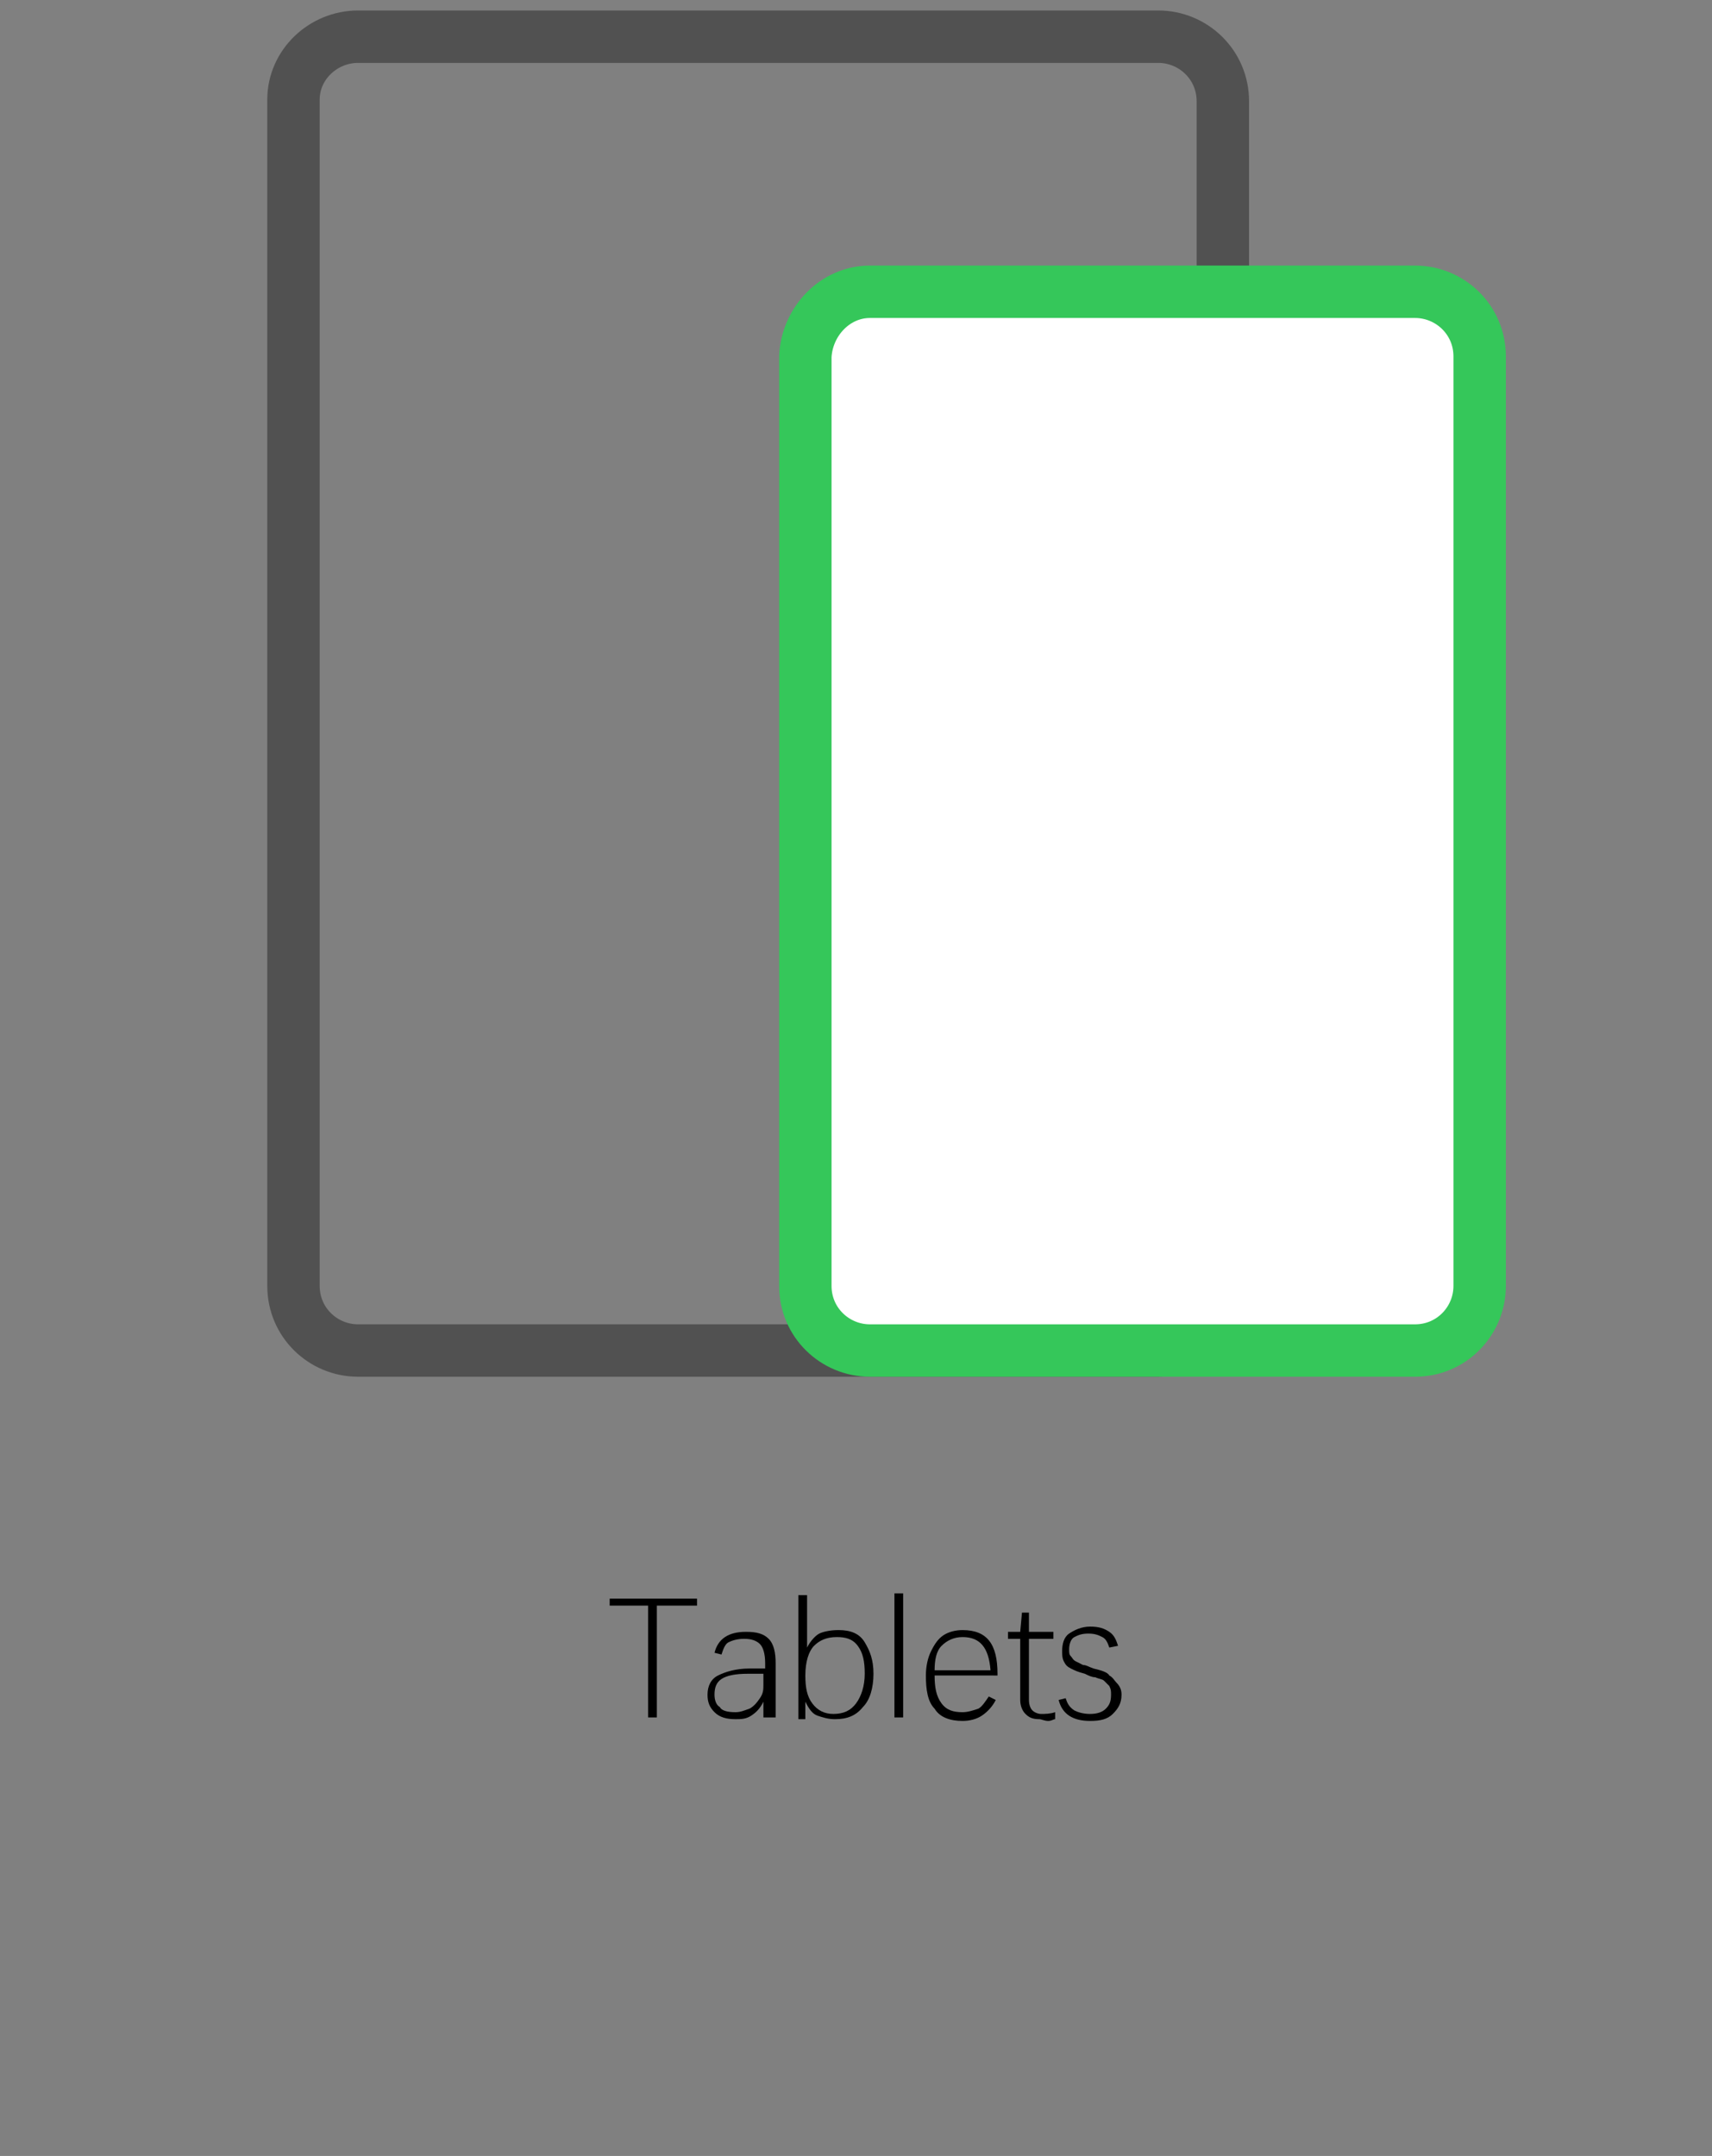 <svg xml:space="preserve" style="enable-background:new 0 0 98 123.4;" viewBox="0 0 98 123.4" y="0px" x="0px" xmlns:xlink="http://www.w3.org/1999/xlink" xmlns="http://www.w3.org/2000/svg" id="图层_1" version="1.1">
<rect x="0" y="0" width="98" height="123.4" fill="#808080" stroke="none"/>
<style type="text/css">
	.st0{enable-background:new    ;}
	.st1{fill:#35C75A;}
	.st2{fill:none;stroke:#515151;stroke-width:3;}
	.st3{fill:#FFFFFF;stroke:#35C75A;stroke-width:3;}
	.st4{display:none;}
	.st5{display:inline;fill:#35C75A;}
	.st6{display:inline;enable-background:new    ;}
	.st7{display:inline;}
	.st8{fill:none;stroke:#515151;stroke-width:1.833;}
	.st9{fill:#FFFFFF;stroke:#35C75A;stroke-width:1.833;}
	.st10{display:inline;fill:none;stroke:#515151;stroke-width:1.833;}
	.st11{fill:#FFFFFF;}
	.st12{fill:none;stroke:#35C75A;stroke-width:1.833;}
	.st13{display:inline;fill:#515151;}
	.st14{display:inline;fill:none;stroke:#35C75A;stroke-width:1.833;}
</style>
<g>
	<g class="st0">
		<path d="M37.6,91.9v6.4h-0.5v-6.4h-2.2v-0.4h5v0.4H37.6z"></path>
		<path d="M44.1,98.3h-0.4l0-0.9h0c-0.2,0.4-0.4,0.6-0.7,0.8c-0.3,0.2-0.6,0.2-0.9,0.2c-0.5,0-0.9-0.1-1.2-0.4s-0.4-0.6-0.4-1
			c0-0.5,0.2-0.9,0.6-1.1s1-0.4,1.8-0.4l0.9,0v-0.3c0-0.5-0.1-0.9-0.3-1.1c-0.2-0.2-0.5-0.3-0.9-0.3c-0.4,0-0.7,0.1-0.9,0.2
			c-0.2,0.1-0.3,0.4-0.4,0.7l-0.4-0.1c0.1-0.4,0.3-0.7,0.6-0.9c0.3-0.2,0.7-0.3,1.2-0.3c0.6,0,1,0.1,1.3,0.4
			c0.3,0.3,0.4,0.8,0.4,1.4V98.3z M42.1,98c0.3,0,0.5-0.1,0.8-0.2c0.2-0.1,0.4-0.3,0.6-0.6c0.2-0.3,0.2-0.5,0.2-0.8v-0.6l-0.9,0
			c-0.7,0-1.2,0.1-1.5,0.3c-0.3,0.2-0.4,0.5-0.4,0.9c0,0.3,0.1,0.6,0.3,0.7C41.3,97.9,41.6,98,42.1,98z"></path>
		<path d="M50,95.8c0,0.8-0.2,1.5-0.6,1.9c-0.4,0.5-0.9,0.7-1.6,0.7c-0.4,0-0.7-0.1-1-0.2s-0.5-0.4-0.7-0.8h0c0,0.1,0,0.2,0,0.5
			c0,0.2,0,0.4,0,0.5h-0.4c0-0.4,0-0.8,0-1v-6.1h0.5v2.4c0,0.1,0,0.2,0,0.3c0,0.1,0,0.2,0,0.3h0c0.2-0.4,0.5-0.7,0.7-0.8
			s0.6-0.2,1.1-0.2c0.7,0,1.2,0.2,1.5,0.7S50,95,50,95.8z M49.5,95.8c0-0.7-0.1-1.2-0.4-1.6c-0.3-0.4-0.7-0.5-1.2-0.5
			c-0.6,0-1,0.2-1.3,0.5s-0.5,0.9-0.5,1.7c0,0.7,0.1,1.2,0.4,1.6s0.7,0.6,1.2,0.6c0.6,0,1-0.2,1.3-0.6S49.5,96.5,49.5,95.8z"></path>
		<path d="M51.2,98.3v-7.1h0.5v7.1H51.2z"></path>
		<path d="M53.5,95.9c0,0.7,0.1,1.2,0.4,1.6c0.3,0.4,0.7,0.5,1.2,0.5c0.3,0,0.6-0.1,0.9-0.2c0.2-0.1,0.4-0.4,0.6-0.7l0.4,0.2
			c-0.2,0.4-0.5,0.7-0.8,0.9c-0.3,0.2-0.7,0.3-1.1,0.3c-0.7,0-1.3-0.2-1.6-0.7c-0.4-0.4-0.5-1.1-0.5-1.9c0-0.5,0.1-1,0.3-1.4
			s0.4-0.7,0.7-0.9c0.3-0.2,0.7-0.3,1.1-0.3c1.4,0,2,0.8,2,2.5v0.1H53.5z M55.1,93.7c-0.5,0-0.9,0.2-1.2,0.5s-0.4,0.8-0.4,1.4h3.2
			C56.6,94.3,56.1,93.7,55.1,93.7z"></path>
		<path d="M59.5,98.4c-0.4,0-0.6-0.1-0.8-0.3c-0.2-0.2-0.3-0.5-0.3-0.8v-3.5h-0.7v-0.4h0.7l0.1-1.1h0.4v1.1h1.4v0.4h-1.4v3.5
			c0,0.3,0.1,0.5,0.2,0.6c0.1,0.1,0.3,0.2,0.5,0.2c0.2,0,0.5,0,0.8-0.1v0.4c-0.1,0-0.2,0.1-0.4,0.1S59.6,98.4,59.5,98.4z"></path>
		<path d="M64.2,97c0,0.5-0.2,0.8-0.5,1.1s-0.7,0.4-1.3,0.4c-0.5,0-0.9-0.1-1.2-0.3c-0.3-0.2-0.5-0.5-0.6-0.9l0.4-0.1
			c0.1,0.3,0.2,0.5,0.5,0.7c0.2,0.1,0.5,0.2,0.9,0.2c0.4,0,0.7-0.1,0.9-0.3c0.2-0.2,0.3-0.4,0.3-0.8c0-0.2,0-0.3-0.1-0.5
			c-0.1-0.1-0.2-0.2-0.3-0.3s-0.3-0.1-0.5-0.2c-0.2,0-0.4-0.1-0.6-0.2c-0.4-0.1-0.6-0.2-0.8-0.3s-0.3-0.2-0.4-0.4
			c-0.1-0.2-0.1-0.4-0.1-0.6c0-0.4,0.1-0.8,0.4-1c0.3-0.2,0.7-0.4,1.2-0.4c0.5,0,0.8,0.1,1.1,0.3c0.3,0.2,0.4,0.5,0.5,0.8l-0.5,0.1
			c-0.1-0.3-0.2-0.5-0.4-0.6c-0.2-0.1-0.4-0.2-0.8-0.2c-0.4,0-0.6,0.1-0.8,0.2s-0.3,0.4-0.3,0.7c0,0.2,0,0.3,0.1,0.4
			c0.1,0.1,0.1,0.2,0.3,0.3s0.2,0.1,0.4,0.2c0.2,0,0.3,0.1,0.6,0.2c0.4,0.1,0.8,0.2,0.9,0.4c0.2,0.1,0.3,0.3,0.4,0.4
			C64.1,96.5,64.2,96.7,64.2,97z"></path>
	</g>
	<path d="M59.9,16.1h7.3c1,0,1.8,0.8,1.8,1.8l0,0c0,1-0.8,1.8-1.8,1.8h-7.3c-1,0-1.8-0.8-1.8-1.8l0,0
		C58.1,16.9,58.9,16.1,59.9,16.1z" class="st1"></path>
	<g>
		<path d="M20.5,2.1h45.8c2,0,3.7,1.6,3.7,3.7v67.8c0,2-1.6,3.7-3.7,3.7H20.5c-2,0-3.7-1.6-3.7-3.7V5.7
			C16.8,3.7,18.5,2.1,20.5,2.1z" class="st2"></path>
		<path d="M49.8,16.7H81c2,0,3.7,1.6,3.7,3.7v53.2c0,2-1.6,3.7-3.7,3.7H49.8c-2,0-3.7-1.6-3.7-3.7V20.4
			C46.2,18.4,47.8,16.7,49.8,16.7z" class="st3"></path>
	</g>
</g>
<g class="st4">
	<path d="M54.9,15.1h14.7v1.8c0,1-0.8,1.8-1.8,1.8h-11c-1,0-1.8-0.8-1.8-1.8v-1.8H54.9z" class="st5"></path>
	<g class="st6">
		<path d="M42,98.5L39.5,95l-0.7,0.8v2.8h-0.5v-6.9h0.5v3.5l3.1-3.5h0.6l-2.6,3l2.8,3.9H42z"></path>
		<path d="M43.4,92.1v-0.7h0.5v0.7H43.4z M43.4,98.5v-5h0.5v5H43.4z"></path>
		<path d="M48.8,98.5v-3c0-0.5-0.1-1-0.3-1.2s-0.5-0.4-1-0.4c-0.5,0-0.9,0.2-1.2,0.5s-0.4,0.8-0.4,1.4v2.7h-0.5v-3.9
			c0-0.2,0-0.4,0-0.5c0-0.2,0-0.4,0-0.5h0.4c0,0.5,0.1,0.8,0.1,1h0c0.1-0.3,0.4-0.6,0.6-0.8s0.6-0.3,1-0.3c0.6,0,1,0.2,1.3,0.5
			c0.3,0.3,0.4,0.8,0.4,1.5v3.1H48.8z"></path>
		<path d="M54.4,98.5c0-0.3-0.1-0.7-0.1-1h0c-0.2,0.4-0.4,0.7-0.7,0.8s-0.6,0.2-1.1,0.2c-0.7,0-1.2-0.2-1.5-0.7s-0.5-1.1-0.5-1.9
			c0-0.8,0.2-1.5,0.6-1.9c0.4-0.5,0.9-0.7,1.6-0.7c0.4,0,0.7,0.1,1,0.3s0.5,0.4,0.7,0.8h0c0-0.1,0-0.2,0-0.3c0-0.1,0-0.2,0-0.3v-2.5
			h0.5v6.1c0,0.3,0,0.6,0,1H54.4z M54.3,96c0-0.7-0.1-1.2-0.4-1.6c-0.3-0.4-0.7-0.6-1.3-0.6c-0.6,0-1,0.2-1.3,0.6S51,95.3,51,96
			c0,0.7,0.1,1.2,0.4,1.6s0.7,0.6,1.2,0.6c0.6,0,1-0.2,1.3-0.6C54.2,97.3,54.3,96.7,54.3,96z"></path>
		<path d="M56.4,98.5v-7.1h0.5v7.1H56.4z"></path>
		<path d="M58.6,96.1c0,0.7,0.1,1.2,0.4,1.6c0.3,0.4,0.7,0.5,1.2,0.5c0.3,0,0.6-0.1,0.9-0.2c0.2-0.1,0.4-0.4,0.6-0.7l0.4,0.2
			c-0.2,0.4-0.5,0.7-0.8,0.9c-0.3,0.2-0.7,0.3-1.1,0.3c-0.7,0-1.3-0.2-1.6-0.7c-0.4-0.4-0.5-1.1-0.5-1.9c0-0.5,0.1-1,0.3-1.4
			s0.4-0.7,0.7-0.9c0.3-0.2,0.7-0.3,1.1-0.3c1.4,0,2,0.8,2,2.5v0.1H58.6z M60.3,93.8c-0.5,0-0.9,0.2-1.2,0.5s-0.4,0.8-0.4,1.4h3.2
			C61.8,94.5,61.3,93.8,60.3,93.8z"></path>
	</g>
	<g class="st6">
		<path d="M33.1,105.6c0,0.6-0.2,1.1-0.6,1.5c-0.4,0.4-1,0.6-1.7,0.6h-1.2v2.8h-0.5v-6.9h1.7c0.7,0,1.3,0.2,1.7,0.5
			C32.9,104.5,33.1,105,33.1,105.6z M32.6,105.6c0-0.5-0.2-0.9-0.5-1.2s-0.8-0.4-1.4-0.4h-1.2v3.2h1.2c0.6,0,1-0.1,1.4-0.4
			S32.6,106.2,32.6,105.6z"></path>
		<path d="M37.8,110.5h-0.4l0-0.9h0c-0.2,0.4-0.4,0.6-0.7,0.8c-0.3,0.2-0.6,0.2-0.9,0.2c-0.5,0-0.9-0.1-1.2-0.4s-0.4-0.6-0.4-1
			c0-0.5,0.2-0.9,0.6-1.1s1-0.4,1.8-0.4l0.9,0v-0.3c0-0.5-0.1-0.9-0.3-1.1c-0.2-0.2-0.5-0.3-0.9-0.3c-0.4,0-0.7,0.1-0.9,0.2
			c-0.2,0.1-0.3,0.4-0.4,0.7l-0.4-0.1c0.1-0.4,0.3-0.7,0.6-0.9c0.3-0.2,0.7-0.3,1.2-0.3c0.6,0,1,0.1,1.3,0.4
			c0.3,0.3,0.4,0.8,0.4,1.4V110.5z M35.7,110.2c0.3,0,0.5-0.1,0.8-0.2c0.2-0.1,0.4-0.3,0.6-0.6c0.2-0.3,0.2-0.5,0.2-0.8V108l-0.9,0
			c-0.7,0-1.2,0.1-1.5,0.3c-0.3,0.2-0.4,0.5-0.4,0.9c0,0.3,0.1,0.6,0.3,0.7C35,110.1,35.3,110.2,35.7,110.2z"></path>
		<path d="M43.6,108c0,0.8-0.2,1.5-0.6,1.9c-0.4,0.5-0.9,0.7-1.6,0.7c-0.4,0-0.7-0.1-1-0.2c-0.3-0.2-0.5-0.4-0.7-0.8h0
			c0,0.2,0,0.5,0,0.9v1.9h-0.5v-5.9c0-0.3,0-0.6,0-1h0.4c0,0.3,0.1,0.6,0.1,1h0c0.2-0.4,0.5-0.7,0.8-0.8s0.6-0.2,1-0.2
			c0.7,0,1.2,0.2,1.5,0.7S43.6,107.2,43.6,108z M43.1,108c0-0.7-0.1-1.3-0.4-1.6s-0.7-0.5-1.2-0.5c-1.2,0-1.7,0.7-1.7,2.2
			c0,0.7,0.1,1.2,0.4,1.6s0.7,0.6,1.2,0.6c0.6,0,1-0.2,1.3-0.6C43,109.3,43.1,108.7,43.1,108z"></path>
		<path d="M45.1,108.1c0,0.7,0.1,1.2,0.4,1.6c0.3,0.4,0.7,0.5,1.2,0.5c0.3,0,0.6-0.1,0.9-0.2c0.2-0.1,0.4-0.4,0.6-0.7l0.4,0.2
			c-0.2,0.4-0.5,0.7-0.8,0.9s-0.7,0.3-1.1,0.3c-0.7,0-1.3-0.2-1.6-0.7c-0.4-0.4-0.5-1.1-0.5-1.9c0-0.5,0.1-1,0.3-1.4
			s0.4-0.7,0.7-0.9c0.3-0.2,0.7-0.3,1.1-0.3c1.4,0,2,0.8,2,2.5v0.1H45.1z M46.7,105.8c-0.5,0-0.9,0.2-1.2,0.5s-0.4,0.8-0.4,1.4h3.2
			C48.2,106.5,47.7,105.8,46.7,105.8z"></path>
		<path d="M50,110.5v-3.7c0-0.2,0-0.4,0-0.7s0-0.5,0-0.6h0.4c0,0.5,0.1,0.9,0.1,1.1h0c0.1-0.4,0.3-0.7,0.5-0.9s0.5-0.3,0.9-0.3
			c0.2,0,0.3,0,0.4,0v0.4c-0.1,0-0.2,0-0.4,0c-0.4,0-0.8,0.2-1,0.5c-0.2,0.4-0.4,0.9-0.4,1.5v2.6H50z"></path>
		<path d="M54.1,110.5l-1.5-5h0.4l0.9,3.1c0.2,0.7,0.3,1.2,0.3,1.3c0-0.2,0.1-0.4,0.2-0.6c0.1-0.2,0.5-1.5,1.2-3.8H56l0.9,3
			c0.2,0.7,0.3,1.1,0.4,1.4c0-0.2,0.1-0.3,0.1-0.5s0.4-1.5,1.2-3.9h0.4l-1.5,5h-0.4l-1-3.3c-0.1-0.4-0.2-0.8-0.3-1.2
			c-0.1,0.4-0.2,0.8-0.3,1.1l-1.1,3.3H54.1z"></path>
		<path d="M63.4,110.5v-3c0-0.5-0.1-1-0.3-1.2s-0.5-0.4-1-0.4c-0.3,0-0.6,0.1-0.8,0.2c-0.2,0.2-0.4,0.4-0.6,0.7
			c-0.1,0.3-0.2,0.6-0.2,1v2.7H60v-7.1h0.5v2.2c0,0.2,0,0.5,0,1h0c0.1-0.3,0.3-0.6,0.6-0.8s0.6-0.3,1-0.3c0.6,0,1,0.2,1.3,0.5
			c0.3,0.3,0.4,0.8,0.4,1.5v3.1H63.4z"></path>
		<path d="M65.4,104.1v-0.7h0.5v0.7H65.4z M65.4,110.5v-5h0.5v5H65.4z"></path>
		<path d="M68.6,110.6c-0.4,0-0.6-0.1-0.8-0.3c-0.2-0.2-0.3-0.5-0.3-0.8v-3.5h-0.7v-0.4h0.7l0.1-1.1H68v1.1h1.4v0.4H68v3.5
			c0,0.3,0.1,0.5,0.2,0.6c0.1,0.1,0.3,0.2,0.5,0.2c0.2,0,0.5,0,0.8-0.1v0.4c-0.1,0-0.2,0.1-0.4,0.1S68.7,110.6,68.6,110.6z"></path>
		<path d="M70.6,108.1c0,0.7,0.1,1.2,0.4,1.6c0.3,0.4,0.7,0.5,1.2,0.5c0.3,0,0.6-0.1,0.9-0.2c0.2-0.1,0.4-0.4,0.6-0.7l0.4,0.2
			c-0.2,0.4-0.5,0.7-0.8,0.9s-0.7,0.3-1.1,0.3c-0.7,0-1.3-0.2-1.6-0.7c-0.4-0.4-0.5-1.1-0.5-1.9c0-0.5,0.1-1,0.3-1.4
			s0.4-0.7,0.7-0.9c0.3-0.2,0.7-0.3,1.1-0.3c1.4,0,2,0.8,2,2.5v0.1H70.6z M72.2,105.8c-0.5,0-0.9,0.2-1.2,0.5s-0.4,0.8-0.4,1.4h3.2
			C73.7,106.5,73.2,105.8,72.2,105.8z"></path>
	</g>
	<g class="st6">
		<path d="M33.5,122.5h-0.4l0-0.9h0c-0.2,0.4-0.4,0.6-0.7,0.8c-0.3,0.2-0.6,0.2-0.9,0.2c-0.5,0-0.9-0.1-1.2-0.4s-0.4-0.6-0.4-1
			c0-0.5,0.2-0.9,0.6-1.1s1-0.4,1.8-0.4l0.9,0v-0.3c0-0.5-0.1-0.9-0.3-1.1c-0.2-0.2-0.5-0.3-0.9-0.3c-0.4,0-0.7,0.1-0.9,0.2
			c-0.2,0.1-0.3,0.4-0.4,0.7l-0.4-0.1c0.1-0.4,0.3-0.7,0.6-0.9c0.3-0.2,0.7-0.3,1.2-0.3c0.6,0,1,0.1,1.3,0.4
			c0.3,0.3,0.4,0.8,0.4,1.4V122.5z M31.5,122.2c0.3,0,0.5-0.1,0.8-0.2c0.2-0.1,0.4-0.3,0.6-0.6c0.2-0.3,0.2-0.5,0.2-0.8V120l-0.9,0
			c-0.7,0-1.2,0.1-1.5,0.3c-0.3,0.2-0.4,0.5-0.4,0.9c0,0.3,0.1,0.6,0.3,0.7C30.7,122.1,31.1,122.2,31.5,122.2z"></path>
		<path d="M38.4,122.5v-3c0-0.5-0.1-1-0.3-1.2s-0.5-0.4-1-0.4c-0.5,0-0.9,0.2-1.2,0.5s-0.4,0.8-0.4,1.4v2.7h-0.5v-3.9
			c0-0.2,0-0.4,0-0.5c0-0.2,0-0.4,0-0.5h0.4c0,0.5,0.1,0.8,0.1,1h0c0.1-0.3,0.4-0.6,0.6-0.8s0.6-0.3,1-0.3c0.6,0,1,0.2,1.3,0.5
			c0.3,0.3,0.4,0.8,0.4,1.5v3.1H38.4z"></path>
		<path d="M44,122.5c0-0.3-0.1-0.7-0.1-1h0c-0.2,0.4-0.4,0.7-0.7,0.8s-0.6,0.2-1.1,0.2c-0.7,0-1.2-0.2-1.5-0.7s-0.5-1.1-0.5-1.9
			c0-0.8,0.2-1.5,0.6-1.9c0.4-0.5,0.9-0.7,1.6-0.7c0.4,0,0.7,0.1,1,0.3s0.5,0.4,0.7,0.8h0c0-0.1,0-0.2,0-0.3c0-0.1,0-0.2,0-0.3v-2.5
			h0.5v6.1c0,0.3,0,0.6,0,1H44z M44,120c0-0.7-0.1-1.2-0.4-1.6c-0.3-0.4-0.7-0.6-1.3-0.6c-0.6,0-1,0.2-1.3,0.6s-0.4,0.9-0.4,1.6
			c0,0.7,0.1,1.2,0.4,1.6s0.7,0.6,1.2,0.6c0.6,0,1-0.2,1.3-0.6C43.8,121.3,44,120.7,44,120z"></path>
		<path d="M52.4,120.7c0,0.6-0.2,1.1-0.5,1.4c-0.3,0.3-0.8,0.5-1.5,0.5c-0.6,0-1-0.1-1.4-0.4c-0.3-0.3-0.6-0.7-0.7-1.2l0.4-0.1
			c0.1,0.9,0.7,1.3,1.5,1.3c0.5,0,0.9-0.1,1.1-0.4c0.3-0.3,0.4-0.6,0.4-1.1c0-0.3-0.1-0.6-0.3-0.8s-0.4-0.4-0.8-0.5l-0.6-0.2
			c-0.1,0-0.3-0.1-0.4-0.1c-0.1,0-0.3-0.1-0.4-0.2s-0.2-0.1-0.4-0.2c-0.1-0.1-0.2-0.2-0.3-0.3c-0.1-0.1-0.1-0.3-0.2-0.4
			s-0.1-0.3-0.1-0.6c0-0.6,0.2-1,0.5-1.3s0.8-0.5,1.4-0.5c0.5,0,1,0.1,1.3,0.3s0.5,0.6,0.6,1.1l-0.5,0.1c-0.1-0.8-0.6-1.1-1.5-1.1
			c-0.4,0-0.8,0.1-1,0.3s-0.3,0.6-0.3,1c0,0.3,0,0.5,0.1,0.6c0.1,0.2,0.2,0.3,0.4,0.4s0.5,0.2,1,0.4l0.5,0.1
			c0.5,0.2,0.9,0.4,1.1,0.7S52.4,120.2,52.4,120.7z"></path>
		<path d="M53.4,120c0-0.8,0.2-1.5,0.5-1.9c0.3-0.4,0.8-0.7,1.4-0.7c0.4,0,0.6,0,0.9,0.1c0.2,0.1,0.4,0.2,0.6,0.4
			c0.1,0.2,0.2,0.4,0.3,0.8l-0.5,0.1c-0.1-0.3-0.1-0.4-0.2-0.6c-0.1-0.1-0.2-0.2-0.4-0.3c-0.2-0.1-0.4-0.1-0.6-0.1
			c-1,0-1.5,0.7-1.5,2.2c0,1.4,0.5,2.2,1.5,2.2c0.7,0,1.2-0.3,1.3-1l0.5,0.1c-0.1,0.9-0.7,1.3-1.8,1.3c-0.6,0-1.1-0.2-1.4-0.7
			C53.6,121.5,53.4,120.9,53.4,120z"></path>
		<path d="M58.2,122.5v-3.7c0-0.2,0-0.4,0-0.7c0-0.3,0-0.5,0-0.6h0.4c0,0.5,0.1,0.9,0.1,1.1h0c0.1-0.4,0.3-0.7,0.5-0.9
			s0.5-0.3,0.9-0.3c0.2,0,0.3,0,0.4,0v0.4c-0.1,0-0.2,0-0.4,0c-0.4,0-0.8,0.2-1,0.5c-0.2,0.4-0.4,0.9-0.4,1.5v2.6H58.2z"></path>
		<path d="M61.5,116.1v-0.7h0.5v0.7H61.5z M61.5,122.5v-5h0.5v5H61.5z"></path>
		<path d="M67.8,120c0,0.8-0.2,1.5-0.6,1.9c-0.4,0.5-0.9,0.7-1.6,0.7c-0.4,0-0.7-0.1-1-0.2s-0.5-0.4-0.7-0.8h0c0,0.1,0,0.2,0,0.5
			c0,0.2,0,0.4,0,0.5h-0.4c0-0.4,0-0.8,0-1v-6.1H64v2.4c0,0.1,0,0.2,0,0.3c0,0.1,0,0.2,0,0.3h0c0.2-0.4,0.5-0.7,0.7-0.8
			c0.3-0.2,0.6-0.2,1.1-0.2c0.7,0,1.2,0.2,1.5,0.7S67.8,119.2,67.8,120z M67.4,120c0-0.7-0.1-1.2-0.4-1.6c-0.3-0.4-0.7-0.5-1.2-0.5
			c-0.6,0-1,0.2-1.3,0.5S64,119.3,64,120c0,0.7,0.1,1.2,0.4,1.6c0.3,0.4,0.7,0.6,1.2,0.6c0.6,0,1-0.2,1.3-0.6
			C67.2,121.3,67.4,120.7,67.4,120z"></path>
		<path d="M69.3,120.1c0,0.7,0.1,1.2,0.4,1.6c0.3,0.4,0.7,0.5,1.2,0.5c0.3,0,0.6-0.1,0.9-0.2c0.2-0.1,0.4-0.4,0.6-0.7l0.4,0.2
			c-0.2,0.4-0.5,0.7-0.8,0.9c-0.3,0.2-0.7,0.3-1.1,0.3c-0.7,0-1.3-0.2-1.6-0.7c-0.4-0.4-0.5-1.1-0.5-1.9c0-0.5,0.1-1,0.3-1.4
			s0.4-0.7,0.7-0.9c0.3-0.2,0.7-0.3,1.1-0.3c1.4,0,2,0.8,2,2.5v0.1H69.3z M70.9,117.8c-0.5,0-0.9,0.2-1.2,0.5s-0.4,0.8-0.4,1.4h3.2
			C72.4,118.5,71.9,117.8,70.9,117.8z"></path>
	</g>
	<g class="st7">
		<path d="M27.7,1.3h45.8c2.5,0,4.6,2.1,4.6,4.6v67.8c0,2.5-2.1,4.6-4.6,4.6H27.7c-2.5,0-4.6-2.1-4.6-4.6V5.9
			C23.1,3.3,25.2,1.3,27.7,1.3z" class="st8"></path>
		<path d="M65.7,13l1.5,1.1v-1.8V5.9h5.5c0.5,0,0.9,0.4,0.9,0.9v60.5c0,0.5-0.4,0.9-0.9,0.9h-44c-0.5,0-0.9-0.4-0.9-0.9
			V6.8c0-0.5,0.4-0.9,0.9-0.9H58v6.4v1.8l1.5-1.1l3.1-2.3L65.7,13z" class="st9"></path>
	</g>
</g>
<g class="st4">
	<path d="M25.2,1.2h29.3c2.5,0,4.6,2.1,4.6,4.6v67.8c0,2.5-2.1,4.6-4.6,4.6H25.2c-2.5,0-4.6-2.1-4.6-4.6V5.8
		C20.6,3.3,22.7,1.2,25.2,1.2z" class="st10"></path>
	<g class="st7">
		<path d="M50.9,13.2h25.7c3,0,5.5,2.5,5.5,5.5v55c0,3-2.5,5.5-5.5,5.5H50.9c-3,0-5.5-2.5-5.5-5.5v-55
			C45.4,15.6,47.8,13.2,50.9,13.2z" class="st11"></path>
		<path d="M50.9,14.1h25.7c2.5,0,4.6,2.1,4.6,4.6v55c0,2.5-2.1,4.6-4.6,4.6H50.9c-2.5,0-4.6-2.1-4.6-4.6v-55
			C46.3,16.1,48.3,14.1,50.9,14.1z" class="st12"></path>
	</g>
	<path d="M56.4,15h14.7v1.8c0,1-0.8,1.8-1.8,1.8h-11c-1,0-1.8-0.8-1.8-1.8V15H56.4z" class="st5"></path>
	<g class="st6">
		<path d="M30.7,92v-0.7h0.5V92H30.7z M30.7,98.4v-5h0.5v5H30.7z"></path>
		<path d="M36.9,93.5c0,0.6-0.2,1.1-0.6,1.5c-0.4,0.4-1,0.6-1.7,0.6h-1.2v2.8h-0.5v-6.9h1.7c0.7,0,1.3,0.2,1.7,0.5
			C36.7,92.4,36.9,92.8,36.9,93.5z M36.4,93.5c0-0.5-0.2-0.9-0.5-1.2s-0.8-0.4-1.4-0.4h-1.2v3.2h1.2c0.6,0,1-0.1,1.4-0.4
			S36.4,94,36.4,93.5z"></path>
		<path d="M41.5,98.4v-3c0-0.5-0.1-1-0.3-1.2s-0.5-0.4-1-0.4c-0.3,0-0.6,0.1-0.8,0.2c-0.2,0.2-0.4,0.4-0.6,0.7
			c-0.1,0.3-0.2,0.6-0.2,1v2.7h-0.5v-7.1h0.5v2.2c0,0.2,0,0.5,0,1h0c0.1-0.3,0.3-0.6,0.6-0.8s0.6-0.3,1-0.3c0.6,0,1,0.2,1.3,0.5
			c0.3,0.3,0.4,0.8,0.4,1.5v3.1H41.5z"></path>
		<path d="M47.8,95.9c0,0.8-0.2,1.4-0.6,1.9c-0.4,0.5-1,0.7-1.7,0.7c-0.7,0-1.3-0.2-1.7-0.7s-0.6-1.1-0.6-1.9c0-0.8,0.2-1.4,0.6-1.9
			s1-0.7,1.7-0.7c0.7,0,1.3,0.2,1.7,0.7C47.6,94.4,47.8,95.1,47.8,95.9z M47.4,95.9c0-0.7-0.2-1.3-0.5-1.6s-0.8-0.6-1.3-0.6
			s-1,0.2-1.4,0.5s-0.5,0.9-0.5,1.6c0,0.7,0.2,1.2,0.5,1.6c0.3,0.4,0.8,0.6,1.3,0.6c0.6,0,1.1-0.2,1.4-0.6S47.4,96.6,47.4,95.9z"></path>
		<path d="M52.5,98.4v-3c0-0.5-0.1-1-0.3-1.2c-0.2-0.3-0.5-0.4-1-0.4c-0.5,0-0.9,0.2-1.2,0.5s-0.4,0.8-0.4,1.4v2.7h-0.5v-3.9
			c0-0.2,0-0.4,0-0.5c0-0.2,0-0.4,0-0.5h0.4c0,0.5,0.1,0.8,0.1,1h0c0.1-0.3,0.4-0.6,0.6-0.8s0.6-0.3,1-0.3c0.6,0,1,0.2,1.3,0.5
			c0.3,0.3,0.4,0.8,0.4,1.5v3.1H52.5z"></path>
		<path d="M54.7,95.9c0,0.7,0.1,1.2,0.4,1.6c0.3,0.4,0.7,0.5,1.2,0.5c0.3,0,0.6-0.1,0.9-0.2c0.2-0.1,0.4-0.4,0.6-0.7l0.4,0.2
			c-0.2,0.4-0.5,0.7-0.8,0.9c-0.3,0.2-0.7,0.3-1.1,0.3c-0.7,0-1.3-0.2-1.6-0.7c-0.4-0.4-0.5-1.1-0.5-1.9c0-0.5,0.1-1,0.3-1.4
			s0.4-0.7,0.7-0.9c0.3-0.2,0.7-0.3,1.1-0.3c1.4,0,2,0.8,2,2.5v0.1H54.7z M56.3,93.7c-0.5,0-0.9,0.2-1.2,0.5s-0.4,0.8-0.4,1.4h3.2
			C57.8,94.3,57.3,93.7,56.3,93.7z"></path>
		<path d="M62.2,98.4v-0.4h1.8V92l-1.6,1v-0.5l1.6-1.1h0.4v6.5h1.5v0.4H62.2z"></path>
		<path d="M71.2,96.2c0,0.7-0.2,1.3-0.5,1.7c-0.4,0.4-0.9,0.6-1.5,0.6c-0.5,0-1-0.1-1.3-0.4c-0.3-0.2-0.5-0.6-0.7-1.1l0.5-0.1
			c0.1,0.4,0.3,0.7,0.5,0.9c0.2,0.2,0.6,0.3,1,0.3c0.5,0,0.9-0.2,1.2-0.5c0.3-0.3,0.4-0.8,0.4-1.4c0-0.5-0.1-0.9-0.4-1.2
			c-0.3-0.3-0.7-0.5-1.1-0.5c-0.2,0-0.5,0-0.7,0.1c-0.2,0.1-0.4,0.2-0.7,0.4h-0.4l0.2-3.5h3.3v0.4h-2.9l-0.2,2.7
			c0.4-0.3,0.9-0.5,1.4-0.5c0.6,0,1.1,0.2,1.4,0.5C71.1,95,71.2,95.5,71.2,96.2z"></path>
	</g>
	<g class="st6">
		<path d="M43.6,108.5c0,0.6-0.2,1.1-0.5,1.4c-0.3,0.3-0.8,0.5-1.5,0.5c-0.6,0-1-0.1-1.4-0.4c-0.3-0.3-0.6-0.7-0.7-1.2l0.4-0.1
			c0.1,0.9,0.7,1.3,1.5,1.3c0.5,0,0.9-0.1,1.1-0.4c0.3-0.3,0.4-0.6,0.4-1.1c0-0.3-0.1-0.6-0.3-0.8s-0.4-0.4-0.8-0.5l-0.6-0.2
			c-0.1,0-0.3-0.1-0.4-0.1c-0.1,0-0.3-0.1-0.4-0.2s-0.2-0.1-0.4-0.2c-0.1-0.1-0.2-0.2-0.3-0.3c-0.1-0.1-0.1-0.3-0.2-0.4
			s-0.1-0.3-0.1-0.6c0-0.6,0.2-1,0.5-1.3s0.8-0.5,1.4-0.5c0.5,0,1,0.1,1.3,0.3s0.5,0.6,0.6,1.1l-0.5,0.1c-0.1-0.8-0.6-1.1-1.5-1.1
			c-0.4,0-0.8,0.1-1,0.3s-0.3,0.6-0.3,1c0,0.3,0,0.5,0.1,0.6c0.1,0.2,0.2,0.3,0.4,0.4s0.5,0.2,1,0.4l0.5,0.1
			c0.5,0.2,0.9,0.4,1.1,0.7S43.6,108.1,43.6,108.5z"></path>
		<path d="M45,107.9c0,0.7,0.1,1.2,0.4,1.6c0.3,0.4,0.7,0.5,1.2,0.5c0.3,0,0.6-0.1,0.9-0.2c0.2-0.1,0.4-0.4,0.6-0.7l0.4,0.2
			c-0.2,0.4-0.5,0.7-0.8,0.9s-0.7,0.3-1.1,0.3c-0.7,0-1.3-0.2-1.6-0.7c-0.4-0.4-0.5-1.1-0.5-1.9c0-0.5,0.1-1,0.3-1.4
			s0.4-0.7,0.7-0.9c0.3-0.2,0.7-0.3,1.1-0.3c1.4,0,2,0.8,2,2.5v0.1H45z M46.7,105.7c-0.5,0-0.9,0.2-1.2,0.5s-0.4,0.8-0.4,1.4h3.2
			C48.2,106.3,47.7,105.7,46.7,105.7z"></path>
		<path d="M50,110.4v-3.7c0-0.2,0-0.4,0-0.7s0-0.5,0-0.6h0.4c0,0.5,0.1,0.9,0.1,1.1h0c0.1-0.4,0.3-0.7,0.5-0.9s0.5-0.3,0.9-0.3
			c0.2,0,0.3,0,0.4,0v0.4c-0.1,0-0.2,0-0.4,0c-0.4,0-0.8,0.2-1,0.5c-0.2,0.4-0.4,0.9-0.4,1.5v2.6H50z"></path>
		<path d="M53.2,104v-0.7h0.5v0.7H53.2z M53.2,110.4v-5h0.5v5H53.2z"></path>
		<path d="M55.4,107.9c0,0.7,0.1,1.2,0.4,1.6c0.3,0.4,0.7,0.5,1.2,0.5c0.3,0,0.6-0.1,0.9-0.2c0.2-0.1,0.4-0.4,0.6-0.7l0.4,0.2
			c-0.2,0.4-0.5,0.7-0.8,0.9c-0.3,0.2-0.7,0.3-1.1,0.3c-0.7,0-1.3-0.2-1.6-0.7c-0.4-0.4-0.5-1.1-0.5-1.9c0-0.5,0.1-1,0.3-1.4
			s0.4-0.7,0.7-0.9c0.3-0.2,0.7-0.3,1.1-0.3c1.4,0,2,0.8,2,2.5v0.1H55.4z M57.1,105.7c-0.5,0-0.9,0.2-1.2,0.5s-0.4,0.8-0.4,1.4h3.2
			C58.6,106.3,58.1,105.7,57.1,105.7z"></path>
		<path d="M63.2,109c0,0.5-0.2,0.8-0.5,1.1s-0.7,0.4-1.3,0.4c-0.5,0-0.9-0.1-1.2-0.3c-0.3-0.2-0.5-0.5-0.6-0.9l0.4-0.1
			c0.1,0.3,0.2,0.5,0.5,0.7c0.2,0.1,0.5,0.2,0.9,0.2c0.4,0,0.7-0.1,0.9-0.3c0.2-0.2,0.3-0.4,0.3-0.8c0-0.2,0-0.3-0.1-0.5
			c-0.1-0.1-0.2-0.2-0.3-0.3s-0.3-0.1-0.5-0.2c-0.2,0-0.4-0.1-0.6-0.2c-0.4-0.1-0.6-0.2-0.8-0.3s-0.3-0.2-0.4-0.4
			c-0.1-0.2-0.1-0.4-0.1-0.6c0-0.4,0.1-0.8,0.4-1c0.3-0.2,0.7-0.4,1.2-0.4c0.5,0,0.8,0.1,1.1,0.3c0.3,0.2,0.4,0.5,0.5,0.8l-0.5,0.1
			c-0.1-0.3-0.2-0.5-0.4-0.6c-0.2-0.1-0.4-0.2-0.8-0.2c-0.4,0-0.6,0.1-0.8,0.2s-0.3,0.4-0.3,0.7c0,0.2,0,0.3,0.1,0.4
			c0.1,0.1,0.1,0.2,0.3,0.3s0.2,0.1,0.4,0.2c0.2,0,0.3,0.1,0.6,0.2c0.4,0.1,0.8,0.2,0.9,0.4c0.2,0.1,0.3,0.3,0.4,0.4
			C63.1,108.5,63.2,108.8,63.2,109z"></path>
	</g>
	<path d="M25.2,1.2h29.3c2.5,0,4.6,2.1,4.6,4.6v67.8c0,2.5-2.1,4.6-4.6,4.6H25.2c-2.5,0-4.6-2.1-4.6-4.6V5.8
		C20.6,3.3,22.7,1.2,25.2,1.2z" class="st10"></path>
	<path d="M36.2,4h7.3c1,0,1.8,0.8,1.8,1.8l0,0c0,1-0.8,1.8-1.8,1.8h-7.3c-1,0-1.8-0.8-1.8-1.8l0,0
		C34.4,4.8,35.2,4,36.2,4z" class="st13"></path>
	<g class="st7">
		<path d="M50.9,13.2h25.7c3,0,5.5,2.5,5.5,5.5v55c0,3-2.5,5.5-5.5,5.5H50.9c-3,0-5.5-2.5-5.5-5.5v-55
			C45.4,15.6,47.8,13.2,50.9,13.2z" class="st11"></path>
		<path d="M50.9,14.1h25.7c2.5,0,4.6,2.1,4.6,4.6v55c0,2.5-2.1,4.6-4.6,4.6H50.9c-2.5,0-4.6-2.1-4.6-4.6v-55
			C46.3,16.1,48.3,14.1,50.9,14.1z" class="st12"></path>
	</g>
	<path d="M60,16.2h7.3c1,0,1.8,0.8,1.8,1.8l0,0c0,1-0.8,1.8-1.8,1.8H60c-1,0-1.8-0.8-1.8-1.8l0,0
		C58.2,17,59,16.2,60,16.2z" class="st5"></path>
</g>
<g class="st4">
	<path d="M56.4,15h14.7v1.8c0,1-0.8,1.8-1.8,1.8h-11c-1,0-1.8-0.8-1.8-1.8V15H56.4z" class="st5"></path>
	<g class="st6">
		<path d="M39.6,98.4l-0.9-2.2h-3.2l-0.9,2.2h-0.5l2.7-6.9h0.6l2.7,6.9H39.6z M38.6,95.7l-1-2.6c-0.1-0.2-0.2-0.4-0.2-0.6
			c-0.1-0.2-0.2-0.4-0.2-0.6c-0.1,0.2-0.1,0.4-0.2,0.6s-0.2,0.4-0.2,0.6l-1,2.5H38.6z"></path>
		<path d="M44.4,98.4v-3c0-0.5-0.1-1-0.3-1.2s-0.5-0.4-1-0.4c-0.5,0-0.9,0.2-1.2,0.5s-0.4,0.8-0.4,1.4v2.7h-0.5v-3.9
			c0-0.2,0-0.4,0-0.5c0-0.2,0-0.4,0-0.5h0.4c0,0.5,0.1,0.8,0.1,1h0c0.1-0.3,0.4-0.6,0.6-0.8s0.6-0.3,1-0.3c0.6,0,1,0.2,1.3,0.5
			c0.3,0.3,0.4,0.8,0.4,1.5v3.1H44.4z"></path>
		<path d="M50,98.4c0-0.3-0.1-0.7-0.1-1h0c-0.2,0.4-0.4,0.7-0.7,0.8s-0.6,0.2-1.1,0.2c-0.7,0-1.2-0.2-1.5-0.7s-0.5-1.1-0.5-1.9
			c0-0.8,0.2-1.5,0.6-1.9c0.4-0.5,0.9-0.7,1.6-0.7c0.4,0,0.7,0.1,1,0.3s0.5,0.4,0.7,0.8h0c0-0.1,0-0.2,0-0.3c0-0.1,0-0.2,0-0.3v-2.5
			h0.5v6.1c0,0.3,0,0.6,0,1H50z M50,95.9c0-0.7-0.1-1.2-0.4-1.6c-0.3-0.4-0.7-0.6-1.3-0.6c-0.6,0-1,0.2-1.3,0.6s-0.4,0.9-0.4,1.6
			c0,0.7,0.1,1.2,0.4,1.6s0.7,0.6,1.2,0.6c0.6,0,1-0.2,1.3-0.6C49.8,97.1,50,96.6,50,95.9z"></path>
		<path d="M52.1,98.4v-3.7c0-0.2,0-0.4,0-0.7s0-0.5,0-0.6h0.4c0,0.5,0.1,0.9,0.1,1.1h0c0.1-0.4,0.3-0.7,0.5-0.9
			c0.2-0.2,0.5-0.3,0.9-0.3c0.2,0,0.3,0,0.4,0v0.4c-0.1,0-0.2,0-0.4,0c-0.4,0-0.8,0.2-1,0.5c-0.2,0.4-0.4,0.9-0.4,1.5v2.6H52.1z"></path>
		<path d="M59.6,95.9c0,0.8-0.2,1.4-0.6,1.9c-0.4,0.5-1,0.7-1.7,0.7c-0.7,0-1.3-0.2-1.7-0.7c-0.4-0.5-0.6-1.1-0.6-1.9
			c0-0.8,0.2-1.4,0.6-1.9s1-0.7,1.7-0.7c0.7,0,1.3,0.2,1.7,0.7C59.5,94.4,59.6,95.1,59.6,95.9z M59.2,95.9c0-0.7-0.2-1.3-0.5-1.6
			c-0.3-0.4-0.8-0.6-1.3-0.6s-1,0.2-1.4,0.5c-0.3,0.4-0.5,0.9-0.5,1.6c0,0.7,0.2,1.2,0.5,1.6c0.3,0.4,0.8,0.6,1.3,0.6
			c0.6,0,1.1-0.2,1.4-0.6S59.2,96.6,59.2,95.9z"></path>
		<path d="M60.9,92v-0.7h0.5V92H60.9z M60.9,98.4v-5h0.5v5H60.9z"></path>
		<path d="M66.6,98.4c0-0.3-0.1-0.7-0.1-1h0c-0.2,0.4-0.4,0.7-0.7,0.8s-0.6,0.2-1.1,0.2c-0.7,0-1.2-0.2-1.5-0.7
			c-0.4-0.5-0.5-1.1-0.5-1.9c0-0.8,0.2-1.5,0.6-1.9c0.4-0.5,0.9-0.7,1.6-0.7c0.4,0,0.7,0.1,1,0.3s0.5,0.4,0.7,0.8h0
			c0-0.1,0-0.2,0-0.3c0-0.1,0-0.2,0-0.3v-2.5H67v6.1c0,0.3,0,0.6,0,1H66.6z M66.5,95.9c0-0.7-0.1-1.2-0.4-1.6
			c-0.3-0.4-0.7-0.6-1.3-0.6c-0.6,0-1,0.2-1.3,0.6s-0.4,0.9-0.4,1.6c0,0.7,0.1,1.2,0.4,1.6c0.3,0.4,0.7,0.6,1.2,0.6
			c0.6,0,1-0.2,1.3-0.6C66.4,97.1,66.5,96.6,66.5,95.9z"></path>
	</g>
	<g class="st6">
		<path d="M40.6,105.5c0,0.6-0.2,1.1-0.6,1.5c-0.4,0.4-1,0.6-1.7,0.6H37v2.8h-0.5v-6.9h1.7c0.7,0,1.3,0.2,1.7,0.5
			C40.4,104.4,40.6,104.8,40.6,105.5z M40.1,105.5c0-0.5-0.2-0.9-0.5-1.2s-0.8-0.4-1.4-0.4H37v3.2h1.2c0.6,0,1-0.1,1.4-0.4
			S40.1,106,40.1,105.5z"></path>
		<path d="M45.2,110.4v-3c0-0.5-0.1-1-0.3-1.2s-0.5-0.4-1-0.4c-0.3,0-0.6,0.1-0.8,0.2c-0.2,0.2-0.4,0.4-0.6,0.7
			c-0.1,0.3-0.2,0.6-0.2,1v2.7h-0.5v-7.1h0.5v2.2c0,0.2,0,0.5,0,1h0c0.1-0.3,0.3-0.6,0.6-0.8s0.6-0.3,1-0.3c0.6,0,1,0.2,1.3,0.5
			c0.3,0.3,0.4,0.8,0.4,1.5v3.1H45.2z"></path>
		<path d="M51.5,107.9c0,0.8-0.2,1.4-0.6,1.9c-0.4,0.5-1,0.7-1.7,0.7c-0.7,0-1.3-0.2-1.7-0.7s-0.6-1.1-0.6-1.9
			c0-0.8,0.2-1.4,0.6-1.9s1-0.7,1.7-0.7c0.7,0,1.3,0.2,1.7,0.7C51.3,106.4,51.5,107.1,51.5,107.9z M51,107.9c0-0.7-0.2-1.3-0.5-1.6
			s-0.8-0.6-1.3-0.6s-1,0.2-1.4,0.5s-0.5,0.9-0.5,1.6c0,0.7,0.2,1.2,0.5,1.6c0.3,0.4,0.8,0.6,1.3,0.6c0.6,0,1.1-0.2,1.4-0.6
			S51,108.6,51,107.9z"></path>
		<path d="M56.1,110.4v-3c0-0.5-0.1-1-0.3-1.2c-0.2-0.3-0.5-0.4-1-0.4c-0.5,0-0.9,0.2-1.2,0.5c-0.3,0.4-0.4,0.8-0.4,1.4v2.7h-0.5
			v-3.9c0-0.2,0-0.4,0-0.5c0-0.2,0-0.4,0-0.5h0.4c0,0.5,0.1,0.8,0.1,1h0c0.1-0.3,0.4-0.6,0.6-0.8s0.6-0.3,1-0.3c0.6,0,1,0.2,1.3,0.5
			c0.3,0.3,0.4,0.8,0.4,1.5v3.1H56.1z"></path>
		<path d="M58.3,107.9c0,0.7,0.1,1.2,0.4,1.6c0.3,0.4,0.7,0.5,1.2,0.5c0.3,0,0.6-0.1,0.9-0.2c0.2-0.1,0.4-0.4,0.6-0.7l0.4,0.2
			c-0.2,0.4-0.5,0.7-0.8,0.9c-0.3,0.2-0.7,0.3-1.1,0.3c-0.7,0-1.3-0.2-1.6-0.7c-0.4-0.4-0.5-1.1-0.5-1.9c0-0.5,0.1-1,0.3-1.4
			s0.4-0.7,0.7-0.9c0.3-0.2,0.7-0.3,1.1-0.3c1.4,0,2,0.8,2,2.5v0.1H58.3z M59.9,105.7c-0.5,0-0.9,0.2-1.2,0.5s-0.4,0.8-0.4,1.4h3.2
			C61.5,106.3,60.9,105.7,59.9,105.7z"></path>
		<path d="M66.1,109c0,0.5-0.2,0.8-0.5,1.1s-0.7,0.4-1.3,0.4c-0.5,0-0.9-0.1-1.2-0.3c-0.3-0.2-0.5-0.5-0.6-0.9l0.4-0.1
			c0.1,0.3,0.2,0.5,0.5,0.7c0.2,0.1,0.5,0.2,0.9,0.2c0.4,0,0.7-0.1,0.9-0.3c0.2-0.2,0.3-0.4,0.3-0.8c0-0.2,0-0.3-0.1-0.5
			c-0.1-0.1-0.2-0.2-0.3-0.3s-0.3-0.1-0.5-0.2c-0.2,0-0.4-0.1-0.6-0.2c-0.4-0.1-0.6-0.2-0.8-0.3s-0.3-0.2-0.4-0.4
			c-0.1-0.2-0.1-0.4-0.1-0.6c0-0.4,0.1-0.8,0.4-1c0.3-0.2,0.7-0.4,1.2-0.4c0.5,0,0.8,0.1,1.1,0.3c0.3,0.2,0.4,0.5,0.5,0.8l-0.5,0.1
			c-0.1-0.3-0.2-0.5-0.4-0.6c-0.2-0.1-0.4-0.2-0.8-0.2c-0.4,0-0.6,0.1-0.8,0.2s-0.3,0.4-0.3,0.7c0,0.2,0,0.3,0.1,0.4
			c0.1,0.1,0.1,0.2,0.3,0.3s0.2,0.1,0.4,0.2c0.2,0,0.3,0.1,0.6,0.2c0.4,0.1,0.8,0.2,0.9,0.4c0.2,0.1,0.3,0.3,0.4,0.4
			C66,108.5,66.1,108.8,66.1,109z"></path>
	</g>
	<path d="M60,16.2h7.3c1,0,1.8,0.8,1.8,1.8l0,0c0,1-0.8,1.8-1.8,1.8H60c-1,0-1.8-0.8-1.8-1.8l0,0
		C58.2,17,59,16.2,60,16.2z" class="st5"></path>
	<path d="M23.4,1.2h36.7c0.5,0,0.9,0.4,0.9,0.9v75.2c0,0.5-0.4,0.9-0.9,0.9H23.4c-0.5,0-0.9-0.4-0.9-0.9V2.2
		C22.4,1.6,22.9,1.2,23.4,1.2z" class="st10"></path>
	<path d="M41.7,4L41.7,4c1,0,1.8,0.8,1.8,1.8l0,0c0,1-0.8,1.8-1.8,1.8l0,0c-1,0-1.8-0.8-1.8-1.8l0,0
		C39.9,4.8,40.7,4,41.7,4z" class="st13"></path>
	<g class="st7">
		<path d="M45.4,13.2h33c1,0,1.8,0.8,1.8,1.8v62.3c0,1-0.8,1.8-1.8,1.8h-33c-1,0-1.8-0.8-1.8-1.8V15
			C43.5,14,44.4,13.2,45.4,13.2z" class="st11"></path>
		<path d="M45.4,14.1h33c0.5,0,0.9,0.4,0.9,0.9v62.3c0,0.5-0.4,0.9-0.9,0.9h-33c-0.5,0-0.9-0.4-0.9-0.9V15
			C44.4,14.5,44.9,14.1,45.4,14.1z" class="st12"></path>
	</g>
	<path d="M61.9,16.2L61.9,16.2c1,0,1.8,0.8,1.8,1.8l0,0c0,1-0.8,1.8-1.8,1.8l0,0c-1,0-1.8-0.8-1.8-1.8l0,0
		C60,17,60.9,16.2,61.9,16.2z" class="st5"></path>
</g>
<g class="st4">
	<g class="st6">
		<path d="M41.3,98.7l-0.9-2.2h-3.2l-0.9,2.2h-0.5l2.7-6.9h0.6l2.7,6.9H41.3z M40.2,96l-1-2.6c-0.1-0.2-0.2-0.4-0.2-0.6
			c-0.1-0.2-0.2-0.4-0.2-0.6c-0.1,0.2-0.1,0.4-0.2,0.6s-0.2,0.4-0.2,0.6l-1,2.5H40.2z"></path>
		<path d="M42.7,92.3v-0.7h0.5v0.7H42.7z M42.7,98.7v-5h0.5v5H42.7z"></path>
		<path d="M44.8,98.7V95c0-0.2,0-0.4,0-0.7s0-0.5,0-0.6h0.4c0,0.5,0.1,0.9,0.1,1.1h0c0.1-0.4,0.3-0.7,0.5-0.9s0.5-0.3,0.9-0.3
			c0.2,0,0.3,0,0.4,0v0.4c-0.1,0-0.2,0-0.4,0c-0.4,0-0.8,0.2-1,0.5c-0.2,0.4-0.4,0.9-0.4,1.5v2.6H44.8z"></path>
		<path d="M52.3,93.8c0,0.6-0.2,1.1-0.6,1.5c-0.4,0.4-1,0.6-1.7,0.6h-1.2v2.8h-0.5v-6.9H50c0.7,0,1.3,0.2,1.7,0.5
			C52.1,92.7,52.3,93.2,52.3,93.8z M51.8,93.8c0-0.5-0.2-0.9-0.5-1.2s-0.8-0.4-1.4-0.4h-1.2v3.2h1.2c0.6,0,1-0.1,1.4-0.4
			S51.8,94.3,51.8,93.8z"></path>
		<path d="M57.8,96.2c0,0.8-0.2,1.4-0.6,1.9c-0.4,0.5-1,0.7-1.7,0.7c-0.7,0-1.3-0.2-1.7-0.7c-0.4-0.5-0.6-1.1-0.6-1.9
			c0-0.8,0.2-1.4,0.6-1.9s1-0.7,1.7-0.7c0.7,0,1.3,0.2,1.7,0.7C57.6,94.8,57.8,95.4,57.8,96.2z M57.4,96.2c0-0.7-0.2-1.3-0.5-1.6
			c-0.3-0.4-0.8-0.6-1.3-0.6s-1,0.2-1.4,0.5c-0.3,0.4-0.5,0.9-0.5,1.6c0,0.7,0.2,1.2,0.5,1.6c0.3,0.4,0.8,0.6,1.3,0.6
			c0.6,0,1.1-0.2,1.4-0.6S57.4,96.9,57.4,96.2z"></path>
		<path d="M62.7,98.7c0-0.3-0.1-0.7-0.1-1h0c-0.2,0.4-0.4,0.7-0.7,0.8s-0.6,0.2-1.1,0.2c-0.7,0-1.2-0.2-1.5-0.7
			c-0.4-0.5-0.5-1.1-0.5-1.9c0-0.8,0.2-1.5,0.6-1.9c0.4-0.5,0.9-0.7,1.6-0.7c0.4,0,0.7,0.1,1,0.3s0.5,0.4,0.7,0.8h0
			c0-0.1,0-0.2,0-0.3c0-0.1,0-0.2,0-0.3v-2.5h0.5v6.1c0,0.3,0,0.6,0,1H62.7z M62.7,96.2c0-0.7-0.1-1.2-0.4-1.6
			C62,94.2,61.6,94,61,94c-0.6,0-1,0.2-1.3,0.6s-0.4,0.9-0.4,1.6c0,0.7,0.1,1.2,0.4,1.6c0.3,0.4,0.7,0.6,1.2,0.6
			c0.6,0,1-0.2,1.3-0.6C62.5,97.4,62.7,96.9,62.7,96.2z"></path>
		<path d="M67.6,97.3c0,0.5-0.2,0.8-0.5,1.1s-0.7,0.4-1.3,0.4c-0.5,0-0.9-0.1-1.2-0.3c-0.3-0.2-0.5-0.5-0.6-0.9l0.4-0.1
			c0.1,0.3,0.2,0.5,0.5,0.7c0.2,0.1,0.5,0.2,0.9,0.2c0.4,0,0.7-0.1,0.9-0.3c0.2-0.2,0.3-0.4,0.3-0.8c0-0.2,0-0.3-0.1-0.5
			c-0.1-0.1-0.2-0.2-0.3-0.3s-0.3-0.1-0.5-0.2c-0.2,0-0.4-0.1-0.6-0.2c-0.4-0.1-0.6-0.2-0.8-0.3s-0.3-0.2-0.4-0.4
			c-0.1-0.2-0.1-0.4-0.1-0.6c0-0.4,0.1-0.8,0.4-1c0.3-0.2,0.7-0.4,1.2-0.4c0.5,0,0.8,0.1,1.1,0.3c0.3,0.2,0.4,0.5,0.5,0.8l-0.5,0.1
			c-0.1-0.3-0.2-0.5-0.4-0.6c-0.2-0.1-0.4-0.2-0.8-0.2c-0.4,0-0.6,0.1-0.8,0.2s-0.3,0.4-0.3,0.7c0,0.2,0,0.3,0.1,0.4
			c0.1,0.1,0.1,0.2,0.3,0.3s0.2,0.1,0.4,0.2c0.2,0,0.3,0.1,0.6,0.2c0.4,0.1,0.8,0.2,0.9,0.4c0.2,0.1,0.3,0.3,0.4,0.4
			C67.6,96.9,67.6,97.1,67.6,97.3z"></path>
	</g>
	<path d="M33.6,18.9h34.8c6.6,0,11.9,5.3,11.9,11.9v27.5c0,6.6-5.3,11.9-11.9,11.9H33.6c-6.6,0-11.9-5.3-11.9-11.9
		V30.8C21.6,24.2,27,18.9,33.6,18.9z" class="st10"></path>
	<path d="M50.1,45.5L50.1,45.5c1,0,1.8,0.8,1.8,1.8l0,0c0,1-0.8,1.8-1.8,1.8l0,0c-1,0-1.8-0.8-1.8-1.8l0,0
		C48.2,46.3,49,45.5,50.1,45.5z" class="st5"></path>
	<path d="M33.6,18.9h34.8c6.6,0,11.9,5.3,11.9,11.9v6.4H21.6v-6.4C21.6,24.2,27,18.9,33.6,18.9z" class="st14"></path>
</g>
<g class="st4">
	<path d="M24.2,1.2h29.3c2.5,0,4.6,2.1,4.6,4.6v67.8c0,2.5-2.1,4.6-4.6,4.6H24.2c-2.5,0-4.6-2.1-4.6-4.6V5.8
		C19.6,3.3,21.7,1.2,24.2,1.2z" class="st10"></path>
	<path d="M31.5,2.2h14.7V4c0,1-0.8,1.8-1.8,1.8h-11c-1,0-1.8-0.8-1.8-1.8V2.2H31.5z" class="st13"></path>
	<g class="st7">
		<path d="M49.9,13.2h25.7c3,0,5.5,2.5,5.5,5.5v55c0,3-2.5,5.5-5.5,5.5H49.9c-3,0-5.5-2.5-5.5-5.5v-55
			C44.4,15.6,46.8,13.2,49.9,13.2z" class="st11"></path>
		<path d="M49.9,14.1h25.7c2.5,0,4.6,2.1,4.6,4.6v55c0,2.5-2.1,4.6-4.6,4.6H49.9c-2.5,0-4.6-2.1-4.6-4.6v-55
			C45.3,16.1,47.3,14.1,49.9,14.1z" class="st12"></path>
	</g>
	<path d="M55.4,15h14.7v1.8c0,1-0.8,1.8-1.8,1.8h-11c-1,0-1.8-0.8-1.8-1.8V15H55.4z" class="st5"></path>
	<g class="st6">
		<path d="M29.7,92v-0.7h0.5V92H29.7z M29.7,98.4v-5h0.5v5H29.7z"></path>
		<path d="M35.9,93.5c0,0.6-0.2,1.1-0.6,1.5c-0.4,0.4-1,0.6-1.7,0.6h-1.2v2.8h-0.5v-6.9h1.7c0.7,0,1.3,0.2,1.7,0.5
			C35.7,92.4,35.9,92.8,35.9,93.5z M35.4,93.5c0-0.5-0.2-0.9-0.5-1.2s-0.8-0.4-1.4-0.4h-1.2v3.2h1.2c0.6,0,1-0.1,1.4-0.4
			S35.4,94,35.4,93.5z"></path>
		<path d="M40.5,98.4v-3c0-0.5-0.1-1-0.3-1.2s-0.5-0.4-1-0.4c-0.3,0-0.6,0.1-0.8,0.2c-0.2,0.2-0.4,0.4-0.6,0.7
			c-0.1,0.3-0.2,0.6-0.2,1v2.7h-0.5v-7.1h0.5v2.2c0,0.2,0,0.5,0,1h0c0.1-0.3,0.3-0.6,0.6-0.8s0.6-0.3,1-0.3c0.6,0,1,0.2,1.3,0.5
			c0.3,0.3,0.4,0.8,0.4,1.5v3.1H40.5z"></path>
		<path d="M46.8,95.9c0,0.8-0.2,1.4-0.6,1.9c-0.4,0.5-1,0.7-1.7,0.7c-0.7,0-1.3-0.2-1.7-0.7s-0.6-1.1-0.6-1.9c0-0.8,0.2-1.4,0.6-1.9
			s1-0.7,1.7-0.7c0.7,0,1.3,0.2,1.7,0.7C46.6,94.4,46.8,95.1,46.8,95.9z M46.4,95.9c0-0.7-0.2-1.3-0.5-1.6s-0.8-0.6-1.3-0.6
			s-1,0.2-1.4,0.5s-0.5,0.9-0.5,1.6c0,0.7,0.2,1.2,0.5,1.6c0.3,0.4,0.8,0.6,1.3,0.6c0.6,0,1.1-0.2,1.4-0.6S46.4,96.6,46.4,95.9z"></path>
		<path d="M51.5,98.4v-3c0-0.5-0.1-1-0.3-1.2s-0.5-0.4-1-0.4c-0.5,0-0.9,0.2-1.2,0.5s-0.4,0.8-0.4,1.4v2.7h-0.5v-3.9
			c0-0.2,0-0.4,0-0.5c0-0.2,0-0.4,0-0.5h0.4c0,0.5,0.1,0.8,0.1,1h0c0.1-0.3,0.4-0.6,0.6-0.8s0.6-0.3,1-0.3c0.6,0,1,0.2,1.3,0.5
			c0.3,0.3,0.4,0.8,0.4,1.5v3.1H51.5z"></path>
		<path d="M53.7,95.9c0,0.7,0.1,1.2,0.4,1.6c0.3,0.4,0.7,0.5,1.2,0.5c0.3,0,0.6-0.1,0.9-0.2c0.2-0.1,0.4-0.4,0.6-0.7l0.4,0.2
			c-0.2,0.4-0.5,0.7-0.8,0.9c-0.3,0.2-0.7,0.3-1.1,0.3c-0.7,0-1.3-0.2-1.6-0.7c-0.4-0.4-0.5-1.1-0.5-1.9c0-0.5,0.1-1,0.3-1.4
			s0.4-0.7,0.7-0.9c0.3-0.2,0.7-0.3,1.1-0.3c1.4,0,2,0.8,2,2.5v0.1H53.7z M55.3,93.7c-0.5,0-0.9,0.2-1.2,0.5s-0.4,0.8-0.4,1.4h3.2
			C56.8,94.3,56.3,93.7,55.3,93.7z"></path>
		<path d="M61.2,98.4v-0.4h1.8V92l-1.6,1v-0.5l1.6-1.1h0.4v6.5h1.5v0.4H61.2z"></path>
		<path d="M69.4,96.7v1.7H69v-1.7h-3.1v-0.4l3.1-4.8h0.5v4.8h0.9v0.4H69.4z M69,92.2l-2.6,4H69V92.2z"></path>
	</g>
	<g class="st6">
		<path d="M33.1,110.4h-0.4l0-0.9h0c-0.2,0.4-0.4,0.6-0.7,0.8c-0.3,0.2-0.6,0.2-0.9,0.2c-0.5,0-0.9-0.1-1.2-0.4s-0.4-0.6-0.4-1
			c0-0.5,0.2-0.9,0.6-1.1s1-0.4,1.8-0.4l0.9,0v-0.3c0-0.5-0.1-0.9-0.3-1.1c-0.2-0.2-0.5-0.3-0.9-0.3c-0.4,0-0.7,0.1-0.9,0.2
			c-0.2,0.1-0.3,0.4-0.4,0.7l-0.4-0.1c0.1-0.4,0.3-0.7,0.6-0.9c0.3-0.2,0.7-0.3,1.2-0.3c0.6,0,1,0.1,1.3,0.4
			c0.3,0.3,0.4,0.8,0.4,1.4V110.4z M31,110.1c0.3,0,0.5-0.1,0.8-0.2c0.2-0.1,0.4-0.3,0.6-0.6c0.2-0.3,0.2-0.5,0.2-0.8v-0.6l-0.9,0
			c-0.7,0-1.2,0.1-1.5,0.3c-0.3,0.2-0.4,0.5-0.4,0.9c0,0.3,0.1,0.6,0.3,0.7C30.3,110,30.6,110.1,31,110.1z"></path>
		<path d="M38,110.4v-3c0-0.5-0.1-1-0.3-1.2s-0.5-0.4-1-0.4c-0.5,0-0.9,0.2-1.2,0.5s-0.4,0.8-0.4,1.4v2.7h-0.5v-3.9
			c0-0.2,0-0.4,0-0.5c0-0.2,0-0.4,0-0.5H35c0,0.5,0.1,0.8,0.1,1h0c0.1-0.3,0.4-0.6,0.6-0.8s0.6-0.3,1-0.3c0.6,0,1,0.2,1.3,0.5
			c0.3,0.3,0.4,0.8,0.4,1.5v3.1H38z"></path>
		<path d="M43.6,110.4c0-0.3-0.1-0.7-0.1-1h0c-0.2,0.4-0.4,0.7-0.7,0.8s-0.6,0.2-1.1,0.2c-0.7,0-1.2-0.2-1.5-0.7s-0.5-1.1-0.5-1.9
			c0-0.8,0.2-1.5,0.6-1.9c0.4-0.5,0.9-0.7,1.6-0.7c0.4,0,0.7,0.1,1,0.3s0.5,0.4,0.7,0.8h0c0-0.1,0-0.2,0-0.3c0-0.1,0-0.2,0-0.3v-2.5
			H44v6.1c0,0.3,0,0.6,0,1H43.6z M43.5,107.9c0-0.7-0.1-1.2-0.4-1.6c-0.3-0.4-0.7-0.6-1.3-0.6c-0.6,0-1,0.2-1.3,0.6
			s-0.4,0.9-0.4,1.6c0,0.7,0.1,1.2,0.4,1.6s0.7,0.6,1.2,0.6c0.6,0,1-0.2,1.3-0.6C43.4,109.1,43.5,108.6,43.5,107.9z"></path>
		<path d="M54.5,106.9c0,0.7-0.1,1.3-0.4,1.9c-0.3,0.5-0.6,1-1.1,1.2c-0.5,0.3-1.1,0.4-1.7,0.4c-0.7,0-1.2-0.1-1.7-0.4
			s-0.9-0.7-1.1-1.2s-0.4-1.2-0.4-1.9c0-0.7,0.1-1.3,0.4-1.9c0.3-0.5,0.6-0.9,1.1-1.2s1.1-0.4,1.7-0.4c0.7,0,1.2,0.1,1.7,0.4
			c0.5,0.3,0.9,0.7,1.1,1.2S54.5,106.2,54.5,106.9z M54,106.9c0-1-0.2-1.7-0.7-2.3c-0.5-0.5-1.1-0.8-2-0.8c-0.9,0-1.5,0.3-2,0.8
			c-0.5,0.5-0.7,1.3-0.7,2.3c0,1,0.2,1.7,0.7,2.3s1.1,0.8,2,0.8c0.9,0,1.5-0.3,2-0.8C53.8,108.7,54,107.9,54,106.9z"></path>
		<path d="M55.9,110.4v-7.1h0.5v7.1H55.9z"></path>
		<path d="M61.6,110.4c0-0.3-0.1-0.7-0.1-1h0c-0.2,0.4-0.4,0.7-0.7,0.8s-0.6,0.2-1.1,0.2c-0.7,0-1.2-0.2-1.5-0.7
			c-0.4-0.5-0.5-1.1-0.5-1.9c0-0.8,0.2-1.5,0.6-1.9c0.4-0.5,0.9-0.7,1.6-0.7c0.4,0,0.7,0.1,1,0.3s0.5,0.4,0.7,0.8h0
			c0-0.1,0-0.2,0-0.3c0-0.1,0-0.2,0-0.3v-2.5H62v6.1c0,0.3,0,0.6,0,1H61.6z M61.5,107.9c0-0.7-0.1-1.2-0.4-1.6
			c-0.3-0.4-0.7-0.6-1.3-0.6c-0.6,0-1,0.2-1.3,0.6s-0.4,0.9-0.4,1.6c0,0.7,0.1,1.2,0.4,1.6c0.3,0.4,0.7,0.6,1.2,0.6
			c0.6,0,1-0.2,1.3-0.6C61.4,109.1,61.5,108.6,61.5,107.9z"></path>
		<path d="M63.8,107.9c0,0.7,0.1,1.2,0.4,1.6c0.3,0.4,0.7,0.5,1.2,0.5c0.3,0,0.6-0.1,0.9-0.2c0.2-0.1,0.4-0.4,0.6-0.7l0.4,0.2
			c-0.2,0.4-0.5,0.7-0.8,0.9c-0.3,0.2-0.7,0.3-1.1,0.3c-0.7,0-1.3-0.2-1.6-0.7c-0.4-0.4-0.5-1.1-0.5-1.9c0-0.5,0.1-1,0.3-1.4
			s0.4-0.7,0.7-0.9c0.3-0.2,0.7-0.3,1.1-0.3c1.4,0,2,0.8,2,2.5v0.1H63.8z M65.4,105.7c-0.5,0-0.9,0.2-1.2,0.5s-0.4,0.8-0.4,1.4h3.2
			C66.9,106.3,66.4,105.7,65.4,105.7z"></path>
		<path d="M68.7,110.4v-3.7c0-0.2,0-0.4,0-0.7c0-0.3,0-0.5,0-0.6H69c0,0.5,0.1,0.9,0.1,1.1h0c0.1-0.4,0.3-0.7,0.5-0.9
			s0.5-0.3,0.9-0.3c0.2,0,0.3,0,0.4,0v0.4c-0.1,0-0.2,0-0.4,0c-0.4,0-0.8,0.2-1,0.5c-0.2,0.4-0.4,0.9-0.4,1.5v2.6H68.7z"></path>
	</g>
</g>
</svg>
